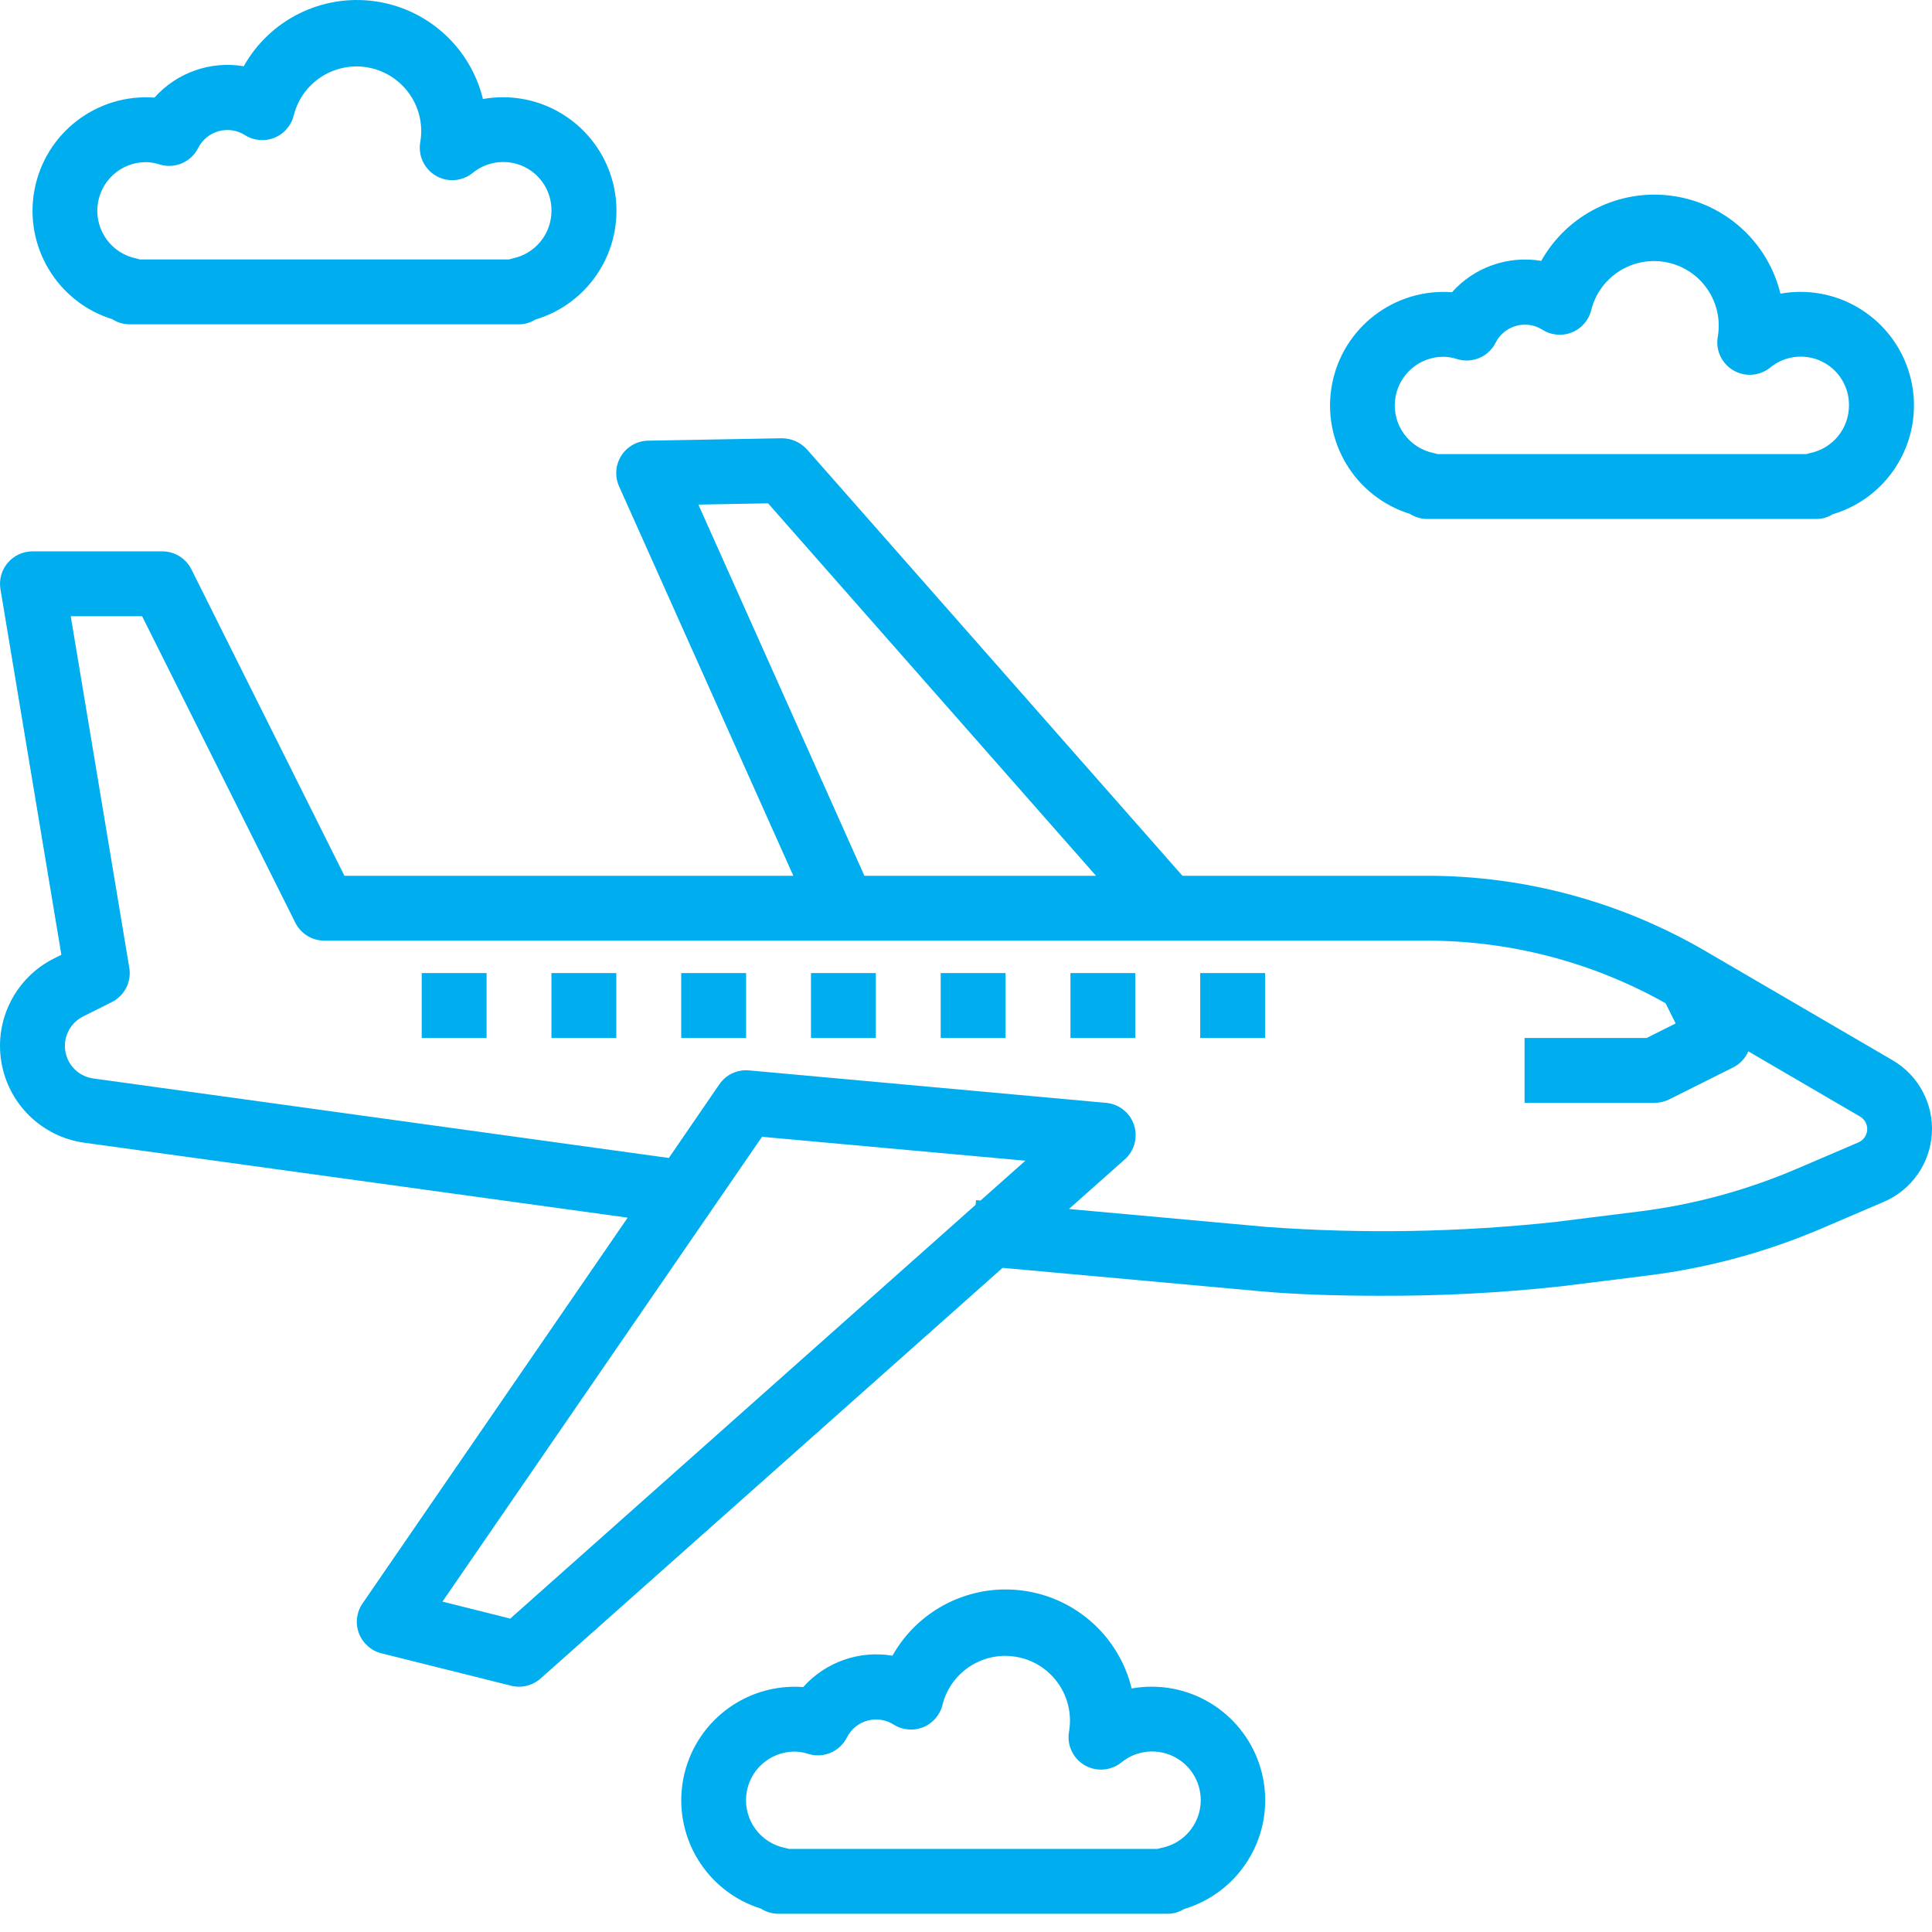 <svg width="102" height="102" viewBox="0 0 102 102" fill="none" xmlns="http://www.w3.org/2000/svg">
<path d="M4.452 60.33L33.138 64.287L19.139 84.655C18.822 85.117 18.75 85.706 18.95 86.23C19.148 86.755 19.59 87.149 20.134 87.286L26.985 88.998C27.534 89.136 28.116 88.994 28.539 88.618L52.931 66.936L66.572 68.175C68.32 68.335 70.511 68.41 72.773 68.41C76.009 68.427 79.245 68.259 82.461 67.906L86.988 67.341C90.162 66.945 93.265 66.104 96.206 64.843L99.46 63.449C100.915 62.825 101.895 61.435 101.992 59.855C102.09 58.274 101.288 56.774 99.921 55.977L90.018 50.2C85.566 47.606 80.505 46.238 75.352 46.236H62.426L42.596 23.718C42.256 23.351 41.78 23.141 41.279 23.138L34.22 23.265C33.643 23.274 33.109 23.573 32.8 24.061C32.491 24.549 32.449 25.159 32.688 25.685L41.883 46.236H18.184L10.104 30.057C9.812 29.473 9.214 29.106 8.562 29.11H1.712C1.208 29.11 0.731 29.332 0.406 29.716C0.08 30.101 -0.059 30.609 0.024 31.105L3.24 50.407L2.852 50.601C0.831 51.613 -0.298 53.823 0.069 56.055C0.436 58.287 2.212 60.019 4.452 60.33ZM26.938 85.454L23.359 84.558L40.231 60.017L54.134 61.28L51.765 63.385L51.531 63.362L51.508 63.609L26.938 85.454ZM36.871 26.64L40.55 26.573L57.862 46.236H45.636L36.871 26.64ZM6.826 51.091L3.735 32.535H7.503L15.591 48.714C15.882 49.295 16.475 49.662 17.125 49.661H75.352C79.76 49.665 84.093 50.803 87.934 52.966L88.467 54.033L86.936 54.799H80.49V58.224H87.34C87.605 58.226 87.868 58.168 88.106 58.053L91.531 56.34C91.876 56.158 92.148 55.864 92.301 55.505L98.195 58.945C98.447 59.089 98.596 59.364 98.578 59.656C98.56 59.947 98.379 60.202 98.11 60.315L94.857 61.708C92.211 62.842 89.419 63.599 86.563 63.957L82.037 64.522C77.003 65.059 71.931 65.144 66.882 64.777L56.435 63.829L59.359 61.231C59.884 60.78 60.087 60.059 59.873 59.401C59.659 58.743 59.07 58.279 58.381 58.224L39.543 56.511C38.926 56.455 38.328 56.737 37.977 57.247L35.312 61.135L4.923 56.937C4.17 56.833 3.572 56.25 3.45 55.499C3.326 54.749 3.705 54.005 4.385 53.665L5.903 52.906C6.576 52.569 6.951 51.833 6.826 51.091Z" fill="#00AEEF"/>
<path d="M22.264 51.373H25.689V54.799H22.264V51.373Z" fill="#00AEEF"/>
<path d="M29.113 51.373H32.538V54.799H29.113V51.373Z" fill="#00AEEF"/>
<path d="M35.965 51.373H39.39V54.799H35.965V51.373Z" fill="#00AEEF"/>
<path d="M42.815 51.373H46.24V54.799H42.815V51.373Z" fill="#00AEEF"/>
<path d="M49.664 51.373H53.089V54.799H49.664V51.373Z" fill="#00AEEF"/>
<path d="M56.514 51.373H59.939V54.799H56.514V51.373Z" fill="#00AEEF"/>
<path d="M63.365 51.373H66.79V54.799H63.365V51.373Z" fill="#00AEEF"/>
<path d="M93.998 15.504C93.332 12.77 91.061 10.721 88.274 10.339C85.486 9.957 82.748 11.318 81.37 13.773C79.619 13.479 77.839 14.105 76.657 15.428C73.619 15.203 70.895 17.292 70.325 20.286C69.756 23.279 71.522 26.222 74.431 27.128C74.706 27.304 75.026 27.398 75.353 27.398H95.904C96.208 27.398 96.504 27.312 96.76 27.149C99.615 26.301 101.415 23.485 100.985 20.538C100.554 17.592 98.026 15.406 95.048 15.41C94.696 15.41 94.344 15.441 93.998 15.504ZM97.617 21.404C97.617 22.625 96.758 23.677 95.562 23.921C95.497 23.934 95.433 23.952 95.37 23.973H75.889C75.826 23.952 75.76 23.934 75.695 23.921C74.401 23.658 73.517 22.457 73.65 21.145C73.783 19.831 74.89 18.832 76.21 18.835C76.459 18.84 76.705 18.884 76.941 18.961C77.741 19.201 78.596 18.83 78.967 18.082C79.186 17.653 79.576 17.334 80.042 17.204C80.507 17.074 81.005 17.144 81.416 17.398C81.885 17.701 82.472 17.757 82.99 17.548C83.507 17.339 83.89 16.89 84.016 16.346C84.472 14.576 86.242 13.479 88.03 13.857C89.819 14.235 90.993 15.953 90.694 17.757C90.561 18.462 90.882 19.174 91.496 19.543C92.112 19.913 92.891 19.859 93.451 19.41C94.215 18.78 95.276 18.65 96.17 19.078C97.064 19.505 97.628 20.413 97.617 21.404Z" fill="#00AEEF"/>
<path d="M60.796 89.049C60.444 89.049 60.093 89.081 59.746 89.143C59.08 86.41 56.81 84.361 54.022 83.979C51.234 83.597 48.496 84.958 47.118 87.412C45.367 87.119 43.587 87.744 42.405 89.068C39.367 88.842 36.643 90.932 36.073 93.925C35.504 96.918 37.27 99.862 40.179 100.768C40.454 100.944 40.774 101.037 41.101 101.037H61.652C61.956 101.037 62.252 100.951 62.508 100.789C65.363 99.94 67.163 97.125 66.733 94.178C66.302 91.231 63.774 89.046 60.796 89.049ZM61.31 97.561C61.245 97.574 61.181 97.591 61.118 97.612H41.637C41.574 97.591 41.509 97.574 41.443 97.561C40.149 97.298 39.265 96.097 39.398 94.784C39.531 93.471 40.638 92.472 41.958 92.475C42.207 92.48 42.453 92.523 42.689 92.601C43.489 92.841 44.344 92.47 44.715 91.722C44.934 91.292 45.324 90.973 45.789 90.842C46.255 90.713 46.753 90.783 47.164 91.037C47.633 91.341 48.22 91.397 48.738 91.188C49.255 90.979 49.638 90.53 49.764 89.986C50.22 88.216 51.99 87.119 53.778 87.497C55.567 87.875 56.741 89.593 56.443 91.397C56.309 92.102 56.63 92.814 57.244 93.183C57.86 93.552 58.639 93.499 59.199 93.05C60.027 92.372 61.191 92.279 62.116 92.817C63.043 93.356 63.537 94.412 63.357 95.468C63.178 96.524 62.362 97.358 61.31 97.561Z" fill="#00AEEF"/>
<path d="M25.496 5.228C24.83 2.495 22.56 0.446 19.772 0.064C16.984 -0.318 14.246 1.043 12.868 3.497C11.117 3.203 9.337 3.828 8.155 5.153C5.117 4.927 2.393 7.017 1.823 10.01C1.254 13.003 3.02 15.947 5.929 16.853C6.204 17.029 6.524 17.122 6.851 17.122H27.402C27.706 17.122 28.003 17.036 28.258 16.874C31.113 16.025 32.913 13.21 32.483 10.263C32.052 7.316 29.524 5.131 26.546 5.134C26.194 5.134 25.843 5.165 25.496 5.228ZM29.115 11.129C29.116 12.349 28.256 13.401 27.06 13.645C26.995 13.659 26.931 13.676 26.868 13.697H7.387C7.324 13.676 7.259 13.659 7.194 13.645C5.901 13.383 5.017 12.183 5.15 10.87C5.282 9.557 6.388 8.558 7.708 8.56C7.957 8.565 8.203 8.608 8.439 8.686C9.239 8.926 10.094 8.555 10.465 7.807C10.684 7.377 11.074 7.058 11.539 6.927C12.005 6.798 12.503 6.868 12.914 7.122C13.383 7.426 13.97 7.482 14.488 7.273C15.005 7.064 15.388 6.615 15.514 6.071C15.97 4.301 17.74 3.204 19.528 3.582C21.317 3.96 22.491 5.678 22.192 7.482C22.059 8.187 22.38 8.899 22.994 9.268C23.61 9.637 24.389 9.584 24.949 9.135C25.713 8.504 26.774 8.375 27.668 8.802C28.562 9.229 29.126 10.137 29.115 11.129Z" fill="#00AEEF"/>
</svg>
